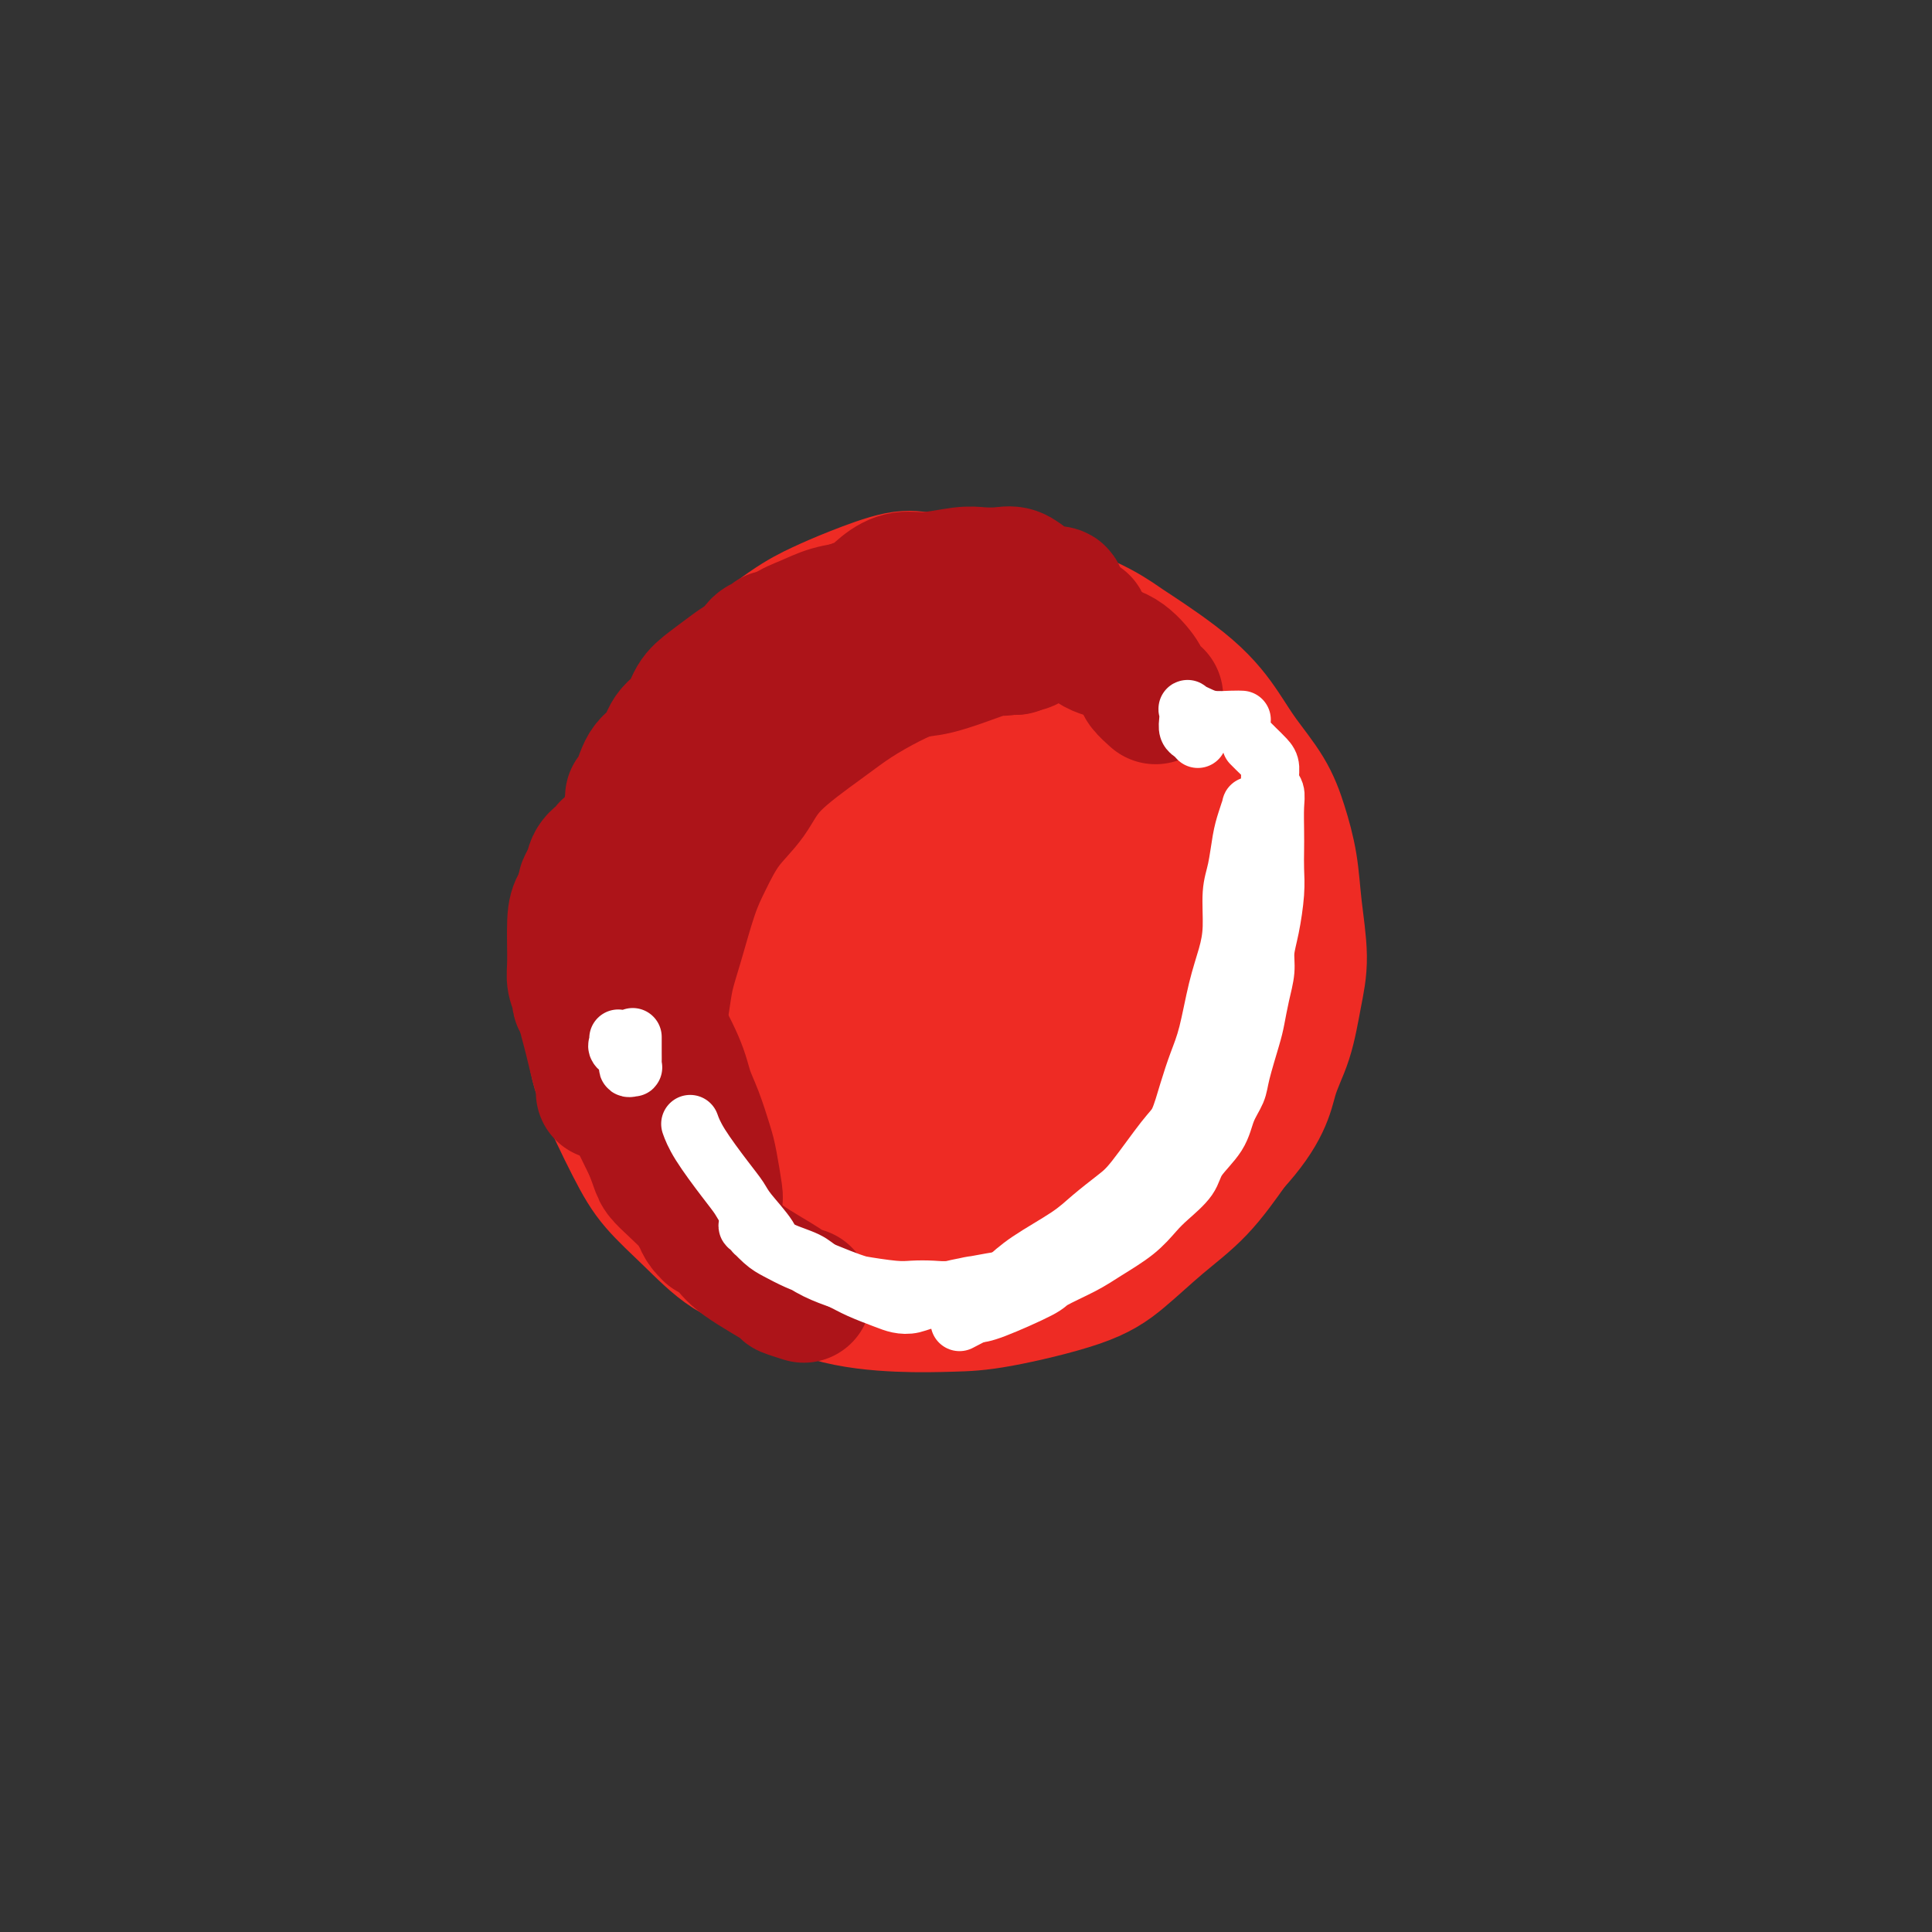 <svg viewBox='0 0 400 400' version='1.1' xmlns='http://www.w3.org/2000/svg' xmlns:xlink='http://www.w3.org/1999/xlink'><rect x="0" y="0" width="400" height="400" fill="#333333" stroke="none"/><g fill='none' stroke='#EE2B24' stroke-width='28' stroke-linecap='round' stroke-linejoin='round'><path d='M201,122c-1.025,-0.304 -2.050,-0.609 -3,-1c-0.950,-0.391 -1.824,-0.870 -3,-1c-1.176,-0.130 -2.655,0.089 -4,0c-1.345,-0.089 -2.557,-0.486 -5,0c-2.443,0.486 -6.116,1.857 -9,3c-2.884,1.143 -4.979,2.060 -7,3c-2.021,0.940 -3.968,1.903 -7,4c-3.032,2.097 -7.150,5.329 -10,8c-2.850,2.671 -4.431,4.782 -6,7c-1.569,2.218 -3.124,4.544 -5,7c-1.876,2.456 -4.073,5.043 -6,8c-1.927,2.957 -3.585,6.284 -5,9c-1.415,2.716 -2.587,4.820 -4,9c-1.413,4.180 -3.067,10.437 -4,15c-0.933,4.563 -1.144,7.432 -1,11c0.144,3.568 0.643,7.834 1,11c0.357,3.166 0.570,5.232 2,9c1.430,3.768 4.075,9.237 6,13c1.925,3.763 3.130,5.820 5,8c1.870,2.180 4.404,4.483 7,7c2.596,2.517 5.256,5.249 8,7c2.744,1.751 5.574,2.521 9,4c3.426,1.479 7.447,3.667 12,5c4.553,1.333 9.639,1.812 14,2c4.361,0.188 7.997,0.085 11,0c3.003,-0.085 5.372,-0.154 10,-1c4.628,-0.846 11.516,-2.470 16,-4c4.484,-1.530 6.563,-2.967 9,-5c2.437,-2.033 5.233,-4.663 8,-7c2.767,-2.337 5.505,-4.382 8,-7c2.495,-2.618 4.748,-5.809 7,-9'/><path d='M255,237c6.608,-7.138 7.126,-10.983 8,-14c0.874,-3.017 2.102,-5.206 3,-8c0.898,-2.794 1.464,-6.191 2,-9c0.536,-2.809 1.040,-5.028 1,-8c-0.040,-2.972 -0.626,-6.695 -1,-10c-0.374,-3.305 -0.538,-6.191 -1,-9c-0.462,-2.809 -1.222,-5.542 -2,-8c-0.778,-2.458 -1.575,-4.642 -3,-7c-1.425,-2.358 -3.477,-4.892 -5,-7c-1.523,-2.108 -2.516,-3.792 -4,-6c-1.484,-2.208 -3.459,-4.940 -7,-8c-3.541,-3.060 -8.649,-6.448 -11,-8c-2.351,-1.552 -1.945,-1.268 -3,-2c-1.055,-0.732 -3.572,-2.482 -7,-4c-3.428,-1.518 -7.766,-2.806 -11,-4c-3.234,-1.194 -5.364,-2.295 -8,-3c-2.636,-0.705 -5.778,-1.013 -9,-1c-3.222,0.013 -6.526,0.346 -9,1c-2.474,0.654 -4.120,1.628 -8,3c-3.880,1.372 -9.993,3.141 -14,5c-4.007,1.859 -5.907,3.807 -8,6c-2.093,2.193 -4.380,4.632 -7,8c-2.620,3.368 -5.574,7.667 -8,12c-2.426,4.333 -4.324,8.701 -6,13c-1.676,4.299 -3.129,8.527 -4,13c-0.871,4.473 -1.159,9.189 -1,14c0.159,4.811 0.763,9.717 1,14c0.237,4.283 0.105,7.942 2,13c1.895,5.058 5.818,11.516 9,16c3.182,4.484 5.623,6.996 9,9c3.377,2.004 7.688,3.502 12,5'/><path d='M165,253c6.913,2.957 13.695,3.351 19,3c5.305,-0.351 9.132,-1.447 13,-3c3.868,-1.553 7.778,-3.563 12,-6c4.222,-2.437 8.756,-5.301 13,-9c4.244,-3.699 8.198,-8.233 11,-12c2.802,-3.767 4.452,-6.768 7,-13c2.548,-6.232 5.994,-15.696 8,-22c2.006,-6.304 2.572,-9.449 3,-13c0.428,-3.551 0.716,-7.508 0,-12c-0.716,-4.492 -2.438,-9.518 -5,-14c-2.562,-4.482 -5.965,-8.421 -9,-11c-3.035,-2.579 -5.701,-3.799 -9,-5c-3.299,-1.201 -7.231,-2.382 -11,-3c-3.769,-0.618 -7.373,-0.674 -11,-1c-3.627,-0.326 -7.275,-0.921 -13,0c-5.725,0.921 -13.528,3.358 -19,6c-5.472,2.642 -8.614,5.488 -12,8c-3.386,2.512 -7.015,4.690 -11,10c-3.985,5.310 -8.327,13.751 -11,20c-2.673,6.249 -3.679,10.304 -4,15c-0.321,4.696 0.042,10.032 1,15c0.958,4.968 2.512,9.569 5,14c2.488,4.431 5.910,8.693 9,12c3.090,3.307 5.849,5.658 11,8c5.151,2.342 12.695,4.676 18,5c5.305,0.324 8.370,-1.362 12,-3c3.630,-1.638 7.826,-3.229 12,-6c4.174,-2.771 8.325,-6.722 12,-12c3.675,-5.278 6.874,-11.883 9,-18c2.126,-6.117 3.179,-11.748 4,-17c0.821,-5.252 1.411,-10.126 2,-15'/><path d='M231,174c1.019,-7.474 0.567,-10.160 0,-13c-0.567,-2.840 -1.248,-5.835 -4,-9c-2.752,-3.165 -7.575,-6.500 -12,-8c-4.425,-1.500 -8.451,-1.164 -13,0c-4.549,1.164 -9.620,3.156 -14,5c-4.380,1.844 -8.069,3.540 -13,9c-4.931,5.460 -11.103,14.684 -15,22c-3.897,7.316 -5.519,12.723 -7,18c-1.481,5.277 -2.820,10.425 -3,15c-0.180,4.575 0.799,8.577 2,12c1.201,3.423 2.625,6.267 6,8c3.375,1.733 8.700,2.357 13,2c4.300,-0.357 7.575,-1.693 11,-4c3.425,-2.307 7.002,-5.585 10,-9c2.998,-3.415 5.419,-6.968 9,-14c3.581,-7.032 8.324,-17.543 11,-24c2.676,-6.457 3.285,-8.860 4,-12c0.715,-3.140 1.535,-7.017 1,-10c-0.535,-2.983 -2.424,-5.072 -4,-7c-1.576,-1.928 -2.839,-3.696 -7,-4c-4.161,-0.304 -11.218,0.857 -16,3c-4.782,2.143 -7.288,5.267 -10,9c-2.712,3.733 -5.632,8.076 -8,14c-2.368,5.924 -4.186,13.429 -5,19c-0.814,5.571 -0.625,9.209 0,12c0.625,2.791 1.686,4.736 3,6c1.314,1.264 2.883,1.847 5,2c2.117,0.153 4.784,-0.124 7,-1c2.216,-0.876 3.981,-2.351 7,-7c3.019,-4.649 7.291,-12.471 10,-18c2.709,-5.529 3.854,-8.764 5,-12'/><path d='M204,178c2.518,-6.388 1.314,-7.357 1,-9c-0.314,-1.643 0.262,-3.961 -1,-5c-1.262,-1.039 -4.364,-0.801 -7,1c-2.636,1.801 -4.807,5.163 -7,8c-2.193,2.837 -4.408,5.148 -6,8c-1.592,2.852 -2.562,6.247 -3,9c-0.438,2.753 -0.343,4.866 0,7c0.343,2.134 0.934,4.288 2,5c1.066,0.712 2.609,-0.018 4,-1c1.391,-0.982 2.632,-2.215 4,-4c1.368,-1.785 2.863,-4.120 5,-8c2.137,-3.880 4.914,-9.304 6,-12c1.086,-2.696 0.480,-2.663 0,-3c-0.480,-0.337 -0.832,-1.043 -2,-1c-1.168,0.043 -3.150,0.835 -5,2c-1.850,1.165 -3.568,2.704 -6,5c-2.432,2.296 -5.578,5.349 -7,7c-1.422,1.651 -1.121,1.900 -1,2c0.121,0.100 0.060,0.050 0,0'/></g>
<g fill='none' stroke='#AD1419' stroke-width='28' stroke-linecap='round' stroke-linejoin='round'><path d='M160,132c0.058,0.438 0.115,0.876 0,1c-0.115,0.124 -0.403,-0.067 -1,0c-0.597,0.067 -1.503,0.391 -2,1c-0.497,0.609 -0.584,1.502 -1,2c-0.416,0.498 -1.160,0.602 -2,1c-0.840,0.398 -1.776,1.091 -3,2c-1.224,0.909 -2.736,2.032 -4,3c-1.264,0.968 -2.282,1.779 -3,3c-0.718,1.221 -1.137,2.853 -2,4c-0.863,1.147 -2.169,1.810 -3,3c-0.831,1.190 -1.185,2.908 -2,4c-0.815,1.092 -2.090,1.558 -3,3c-0.910,1.442 -1.453,3.860 -2,5c-0.547,1.140 -1.097,1.004 -1,1c0.097,-0.004 0.840,0.125 1,0c0.160,-0.125 -0.263,-0.505 0,-1c0.263,-0.495 1.211,-1.107 2,-2c0.789,-0.893 1.418,-2.069 2,-3c0.582,-0.931 1.117,-1.618 2,-3c0.883,-1.382 2.114,-3.459 3,-5c0.886,-1.541 1.428,-2.547 3,-4c1.572,-1.453 4.175,-3.352 6,-5c1.825,-1.648 2.871,-3.045 4,-4c1.129,-0.955 2.341,-1.468 3,-2c0.659,-0.532 0.766,-1.084 2,-2c1.234,-0.916 3.596,-2.195 5,-3c1.404,-0.805 1.850,-1.135 2,-1c0.150,0.135 0.004,0.735 0,1c-0.004,0.265 0.133,0.195 0,0c-0.133,-0.195 -0.536,-0.514 -1,0c-0.464,0.514 -0.990,1.861 -2,3c-1.010,1.139 -2.505,2.069 -4,3'/><path d='M159,137c-1.502,1.692 -2.758,2.921 -4,4c-1.242,1.079 -2.469,2.008 -4,4c-1.531,1.992 -3.366,5.048 -5,7c-1.634,1.952 -3.066,2.801 -4,4c-0.934,1.199 -1.368,2.750 -2,4c-0.632,1.250 -1.460,2.200 -2,3c-0.540,0.800 -0.792,1.452 -1,2c-0.208,0.548 -0.371,0.994 0,1c0.371,0.006 1.275,-0.427 2,-1c0.725,-0.573 1.270,-1.287 2,-2c0.730,-0.713 1.645,-1.426 3,-3c1.355,-1.574 3.150,-4.008 5,-6c1.850,-1.992 3.754,-3.544 5,-5c1.246,-1.456 1.834,-2.818 3,-4c1.166,-1.182 2.912,-2.183 4,-3c1.088,-0.817 1.520,-1.450 2,-2c0.480,-0.550 1.010,-1.016 1,-1c-0.010,0.016 -0.561,0.512 -1,1c-0.439,0.488 -0.768,0.966 -2,2c-1.232,1.034 -3.367,2.625 -5,4c-1.633,1.375 -2.763,2.535 -4,4c-1.237,1.465 -2.580,3.234 -4,5c-1.420,1.766 -2.916,3.527 -4,5c-1.084,1.473 -1.756,2.656 -3,4c-1.244,1.344 -3.062,2.848 -4,4c-0.938,1.152 -0.997,1.952 -1,2c-0.003,0.048 0.051,-0.657 0,-1c-0.051,-0.343 -0.206,-0.323 0,-1c0.206,-0.677 0.773,-2.051 1,-3c0.227,-0.949 0.113,-1.475 0,-2'/><path d='M137,163c0.034,-0.799 0.118,-0.296 0,0c-0.118,0.296 -0.437,0.384 -1,1c-0.563,0.616 -1.370,1.761 -2,3c-0.630,1.239 -1.083,2.571 -2,4c-0.917,1.429 -2.297,2.956 -3,4c-0.703,1.044 -0.728,1.607 -1,2c-0.272,0.393 -0.790,0.616 -1,1c-0.210,0.384 -0.111,0.929 0,1c0.111,0.071 0.233,-0.330 0,-1c-0.233,-0.670 -0.821,-1.608 -1,-2c-0.179,-0.392 0.051,-0.240 0,0c-0.051,0.240 -0.382,0.566 -1,1c-0.618,0.434 -1.524,0.977 -2,2c-0.476,1.023 -0.521,2.528 -1,4c-0.479,1.472 -1.393,2.912 -2,4c-0.607,1.088 -0.909,1.825 -1,4c-0.091,2.175 0.027,5.789 0,8c-0.027,2.211 -0.200,3.019 0,4c0.200,0.981 0.773,2.136 1,3c0.227,0.864 0.106,1.436 0,1c-0.106,-0.436 -0.199,-1.879 0,-3c0.199,-1.121 0.690,-1.918 1,-3c0.310,-1.082 0.438,-2.447 1,-5c0.562,-2.553 1.556,-6.292 2,-9c0.444,-2.708 0.337,-4.383 1,-6c0.663,-1.617 2.095,-3.176 3,-5c0.905,-1.824 1.282,-3.914 2,-6c0.718,-2.086 1.777,-4.167 3,-6c1.223,-1.833 2.612,-3.416 4,-5'/><path d='M137,159c2.615,-4.571 3.152,-4.999 4,-6c0.848,-1.001 2.005,-2.574 3,-4c0.995,-1.426 1.826,-2.703 3,-4c1.174,-1.297 2.690,-2.612 4,-4c1.310,-1.388 2.415,-2.848 4,-4c1.585,-1.152 3.652,-1.996 5,-3c1.348,-1.004 1.977,-2.168 3,-3c1.023,-0.832 2.440,-1.333 4,-2c1.560,-0.667 3.265,-1.500 5,-2c1.735,-0.500 3.501,-0.666 5,-1c1.499,-0.334 2.730,-0.836 4,-1c1.270,-0.164 2.577,0.009 4,0c1.423,-0.009 2.960,-0.198 4,0c1.040,0.198 1.581,0.785 2,1c0.419,0.215 0.714,0.058 1,0c0.286,-0.058 0.561,-0.015 1,0c0.439,0.015 1.041,0.004 1,0c-0.041,-0.004 -0.726,0.001 -1,0c-0.274,-0.001 -0.136,-0.006 -1,0c-0.864,0.006 -2.729,0.024 -4,0c-1.271,-0.024 -1.948,-0.091 -3,0c-1.052,0.091 -2.479,0.341 -5,1c-2.521,0.659 -6.137,1.728 -9,3c-2.863,1.272 -4.972,2.748 -7,4c-2.028,1.252 -3.974,2.280 -6,4c-2.026,1.720 -4.134,4.131 -6,6c-1.866,1.869 -3.492,3.197 -6,6c-2.508,2.803 -5.899,7.081 -8,10c-2.101,2.919 -2.912,4.478 -4,6c-1.088,1.522 -2.454,3.006 -4,5c-1.546,1.994 -3.273,4.497 -5,7'/><path d='M125,178c-5.740,7.306 -3.592,5.571 -3,6c0.592,0.429 -0.374,3.020 -1,5c-0.626,1.980 -0.911,3.348 -1,5c-0.089,1.652 0.018,3.589 0,5c-0.018,1.411 -0.160,2.295 0,4c0.160,1.705 0.621,4.232 1,6c0.379,1.768 0.675,2.777 1,4c0.325,1.223 0.679,2.660 1,4c0.321,1.340 0.608,2.581 1,4c0.392,1.419 0.889,3.014 1,4c0.111,0.986 -0.163,1.363 0,1c0.163,-0.363 0.764,-1.465 1,-2c0.236,-0.535 0.107,-0.504 0,-2c-0.107,-1.496 -0.191,-4.518 0,-7c0.191,-2.482 0.658,-4.424 1,-6c0.342,-1.576 0.559,-2.786 1,-6c0.441,-3.214 1.104,-8.431 2,-12c0.896,-3.569 2.024,-5.489 3,-8c0.976,-2.511 1.800,-5.611 3,-8c1.200,-2.389 2.774,-4.065 4,-6c1.226,-1.935 2.102,-4.129 3,-6c0.898,-1.871 1.817,-3.418 4,-6c2.183,-2.582 5.631,-6.200 8,-9c2.369,-2.800 3.659,-4.781 5,-6c1.341,-1.219 2.735,-1.674 5,-3c2.265,-1.326 5.403,-3.521 8,-5c2.597,-1.479 4.655,-2.242 7,-3c2.345,-0.758 4.978,-1.512 7,-2c2.022,-0.488 3.435,-0.711 5,-1c1.565,-0.289 3.283,-0.645 5,-1'/><path d='M197,127c4.476,-1.082 3.667,-0.287 5,0c1.333,0.287 4.809,0.067 7,0c2.191,-0.067 3.099,0.020 4,0c0.901,-0.020 1.797,-0.145 3,0c1.203,0.145 2.715,0.561 4,1c1.285,0.439 2.345,0.902 3,1c0.655,0.098 0.905,-0.169 1,0c0.095,0.169 0.037,0.773 0,1c-0.037,0.227 -0.051,0.077 0,0c0.051,-0.077 0.168,-0.080 0,0c-0.168,0.080 -0.622,0.243 -1,0c-0.378,-0.243 -0.681,-0.892 -1,-1c-0.319,-0.108 -0.654,0.325 -1,0c-0.346,-0.325 -0.704,-1.407 -2,-2c-1.296,-0.593 -3.530,-0.696 -5,-1c-1.470,-0.304 -2.174,-0.808 -3,-1c-0.826,-0.192 -1.773,-0.070 -3,0c-1.227,0.070 -2.735,0.090 -4,0c-1.265,-0.090 -2.286,-0.289 -5,0c-2.714,0.289 -7.121,1.066 -10,2c-2.879,0.934 -4.229,2.025 -6,3c-1.771,0.975 -3.964,1.833 -6,3c-2.036,1.167 -3.915,2.642 -7,5c-3.085,2.358 -7.377,5.599 -10,8c-2.623,2.401 -3.578,3.961 -5,5c-1.422,1.039 -3.311,1.557 -4,2c-0.689,0.443 -0.176,0.812 0,1c0.176,0.188 0.016,0.195 0,0c-0.016,-0.195 0.111,-0.591 1,-2c0.889,-1.409 2.540,-3.831 4,-6c1.460,-2.169 2.730,-4.084 4,-6'/><path d='M160,140c2.410,-2.470 3.936,-2.144 6,-4c2.064,-1.856 4.667,-5.894 7,-8c2.333,-2.106 4.396,-2.281 6,-3c1.604,-0.719 2.749,-1.983 4,-3c1.251,-1.017 2.607,-1.789 4,-2c1.393,-0.211 2.823,0.138 5,0c2.177,-0.138 5.099,-0.764 7,-1c1.901,-0.236 2.779,-0.084 4,0c1.221,0.084 2.784,0.100 4,0c1.216,-0.100 2.085,-0.315 3,0c0.915,0.315 1.877,1.160 3,2c1.123,0.840 2.408,1.676 3,2c0.592,0.324 0.489,0.136 1,0c0.511,-0.136 1.634,-0.218 2,0c0.366,0.218 -0.025,0.737 0,1c0.025,0.263 0.464,0.269 0,0c-0.464,-0.269 -1.833,-0.812 -3,-1c-1.167,-0.188 -2.134,-0.020 -3,0c-0.866,0.020 -1.633,-0.106 -4,0c-2.367,0.106 -6.335,0.446 -9,1c-2.665,0.554 -4.026,1.323 -6,2c-1.974,0.677 -4.561,1.261 -7,2c-2.439,0.739 -4.729,1.634 -7,3c-2.271,1.366 -4.525,3.203 -7,5c-2.475,1.797 -5.173,3.555 -8,6c-2.827,2.445 -5.782,5.576 -8,8c-2.218,2.424 -3.699,4.141 -5,6c-1.301,1.859 -2.421,3.859 -4,6c-1.579,2.141 -3.617,4.423 -5,7c-1.383,2.577 -2.109,5.451 -3,8c-0.891,2.549 -1.945,4.775 -3,7'/><path d='M137,184c-2.487,5.389 -1.203,4.862 -1,6c0.203,1.138 -0.675,3.939 -1,6c-0.325,2.061 -0.098,3.380 0,6c0.098,2.620 0.067,6.541 0,9c-0.067,2.459 -0.170,3.455 0,5c0.170,1.545 0.612,3.638 1,6c0.388,2.362 0.722,4.991 1,7c0.278,2.009 0.502,3.397 1,5c0.498,1.603 1.272,3.422 2,5c0.728,1.578 1.410,2.916 2,4c0.590,1.084 1.087,1.914 2,3c0.913,1.086 2.241,2.429 3,3c0.759,0.571 0.947,0.371 1,0c0.053,-0.371 -0.030,-0.913 0,-1c0.030,-0.087 0.173,0.281 0,-1c-0.173,-1.281 -0.663,-4.211 -1,-6c-0.337,-1.789 -0.522,-2.438 -1,-4c-0.478,-1.562 -1.250,-4.035 -2,-6c-0.750,-1.965 -1.480,-3.420 -2,-5c-0.520,-1.580 -0.831,-3.286 -2,-6c-1.169,-2.714 -3.195,-6.437 -4,-8c-0.805,-1.563 -0.387,-0.967 -1,-2c-0.613,-1.033 -2.255,-3.695 -3,-5c-0.745,-1.305 -0.593,-1.254 -1,-1c-0.407,0.254 -1.375,0.712 -2,2c-0.625,1.288 -0.909,3.408 -1,5c-0.091,1.592 0.012,2.656 0,4c-0.012,1.344 -0.137,2.969 0,5c0.137,2.031 0.537,4.470 1,6c0.463,1.530 0.989,2.151 2,4c1.011,1.849 2.505,4.924 4,8'/><path d='M135,238c1.415,3.793 1.454,4.277 2,5c0.546,0.723 1.600,1.686 3,3c1.400,1.314 3.145,2.980 4,4c0.855,1.020 0.819,1.395 1,2c0.181,0.605 0.579,1.440 1,2c0.421,0.560 0.867,0.845 1,1c0.133,0.155 -0.046,0.178 0,0c0.046,-0.178 0.317,-0.559 0,-1c-0.317,-0.441 -1.223,-0.944 -2,-2c-0.777,-1.056 -1.427,-2.666 -2,-4c-0.573,-1.334 -1.071,-2.392 -2,-5c-0.929,-2.608 -2.289,-6.768 -3,-10c-0.711,-3.232 -0.774,-5.538 -1,-8c-0.226,-2.462 -0.616,-5.080 -1,-8c-0.384,-2.920 -0.760,-6.141 -1,-9c-0.240,-2.859 -0.342,-5.354 0,-8c0.342,-2.646 1.127,-5.441 2,-9c0.873,-3.559 1.834,-7.881 3,-11c1.166,-3.119 2.536,-5.034 4,-7c1.464,-1.966 3.020,-3.981 4,-6c0.980,-2.019 1.383,-4.042 4,-7c2.617,-2.958 7.448,-6.853 9,-8c1.552,-1.147 -0.176,0.452 2,-1c2.176,-1.452 8.256,-5.954 12,-8c3.744,-2.046 5.151,-1.634 7,-2c1.849,-0.366 4.139,-1.510 6,-2c1.861,-0.490 3.294,-0.328 6,-1c2.706,-0.672 6.684,-2.180 9,-3c2.316,-0.820 2.970,-0.951 4,-1c1.030,-0.049 2.437,-0.014 3,0c0.563,0.014 0.281,0.007 0,0'/><path d='M210,134c5.269,-1.394 0.942,-0.378 -1,0c-1.942,0.378 -1.500,0.120 -2,0c-0.500,-0.120 -1.942,-0.101 -3,0c-1.058,0.101 -1.733,0.284 -4,1c-2.267,0.716 -6.126,1.964 -9,3c-2.874,1.036 -4.763,1.861 -7,3c-2.237,1.139 -4.821,2.591 -7,4c-2.179,1.409 -3.952,2.774 -7,5c-3.048,2.226 -7.372,5.315 -10,8c-2.628,2.685 -3.561,4.968 -5,7c-1.439,2.032 -3.383,3.813 -5,6c-1.617,2.187 -2.905,4.782 -4,7c-1.095,2.218 -1.996,4.061 -3,7c-1.004,2.939 -2.111,6.974 -3,10c-0.889,3.026 -1.560,5.043 -2,7c-0.440,1.957 -0.651,3.856 -1,6c-0.349,2.144 -0.837,4.535 -1,7c-0.163,2.465 -0.000,5.006 0,7c0.000,1.994 -0.163,3.443 0,5c0.163,1.557 0.650,3.224 1,5c0.350,1.776 0.562,3.661 1,5c0.438,1.339 1.101,2.131 2,4c0.899,1.869 2.032,4.817 3,7c0.968,2.183 1.769,3.603 3,5c1.231,1.397 2.891,2.770 4,4c1.109,1.230 1.667,2.316 4,4c2.333,1.684 6.440,3.967 8,5c1.560,1.033 0.574,0.817 1,1c0.426,0.183 2.265,0.767 3,1c0.735,0.233 0.368,0.117 0,0'/><path d='M195,136c0.247,-0.673 0.495,-1.347 1,-2c0.505,-0.653 1.269,-1.286 2,-2c0.731,-0.714 1.429,-1.509 2,-2c0.571,-0.491 1.015,-0.678 2,-1c0.985,-0.322 2.511,-0.779 4,-1c1.489,-0.221 2.942,-0.207 4,0c1.058,0.207 1.720,0.605 3,1c1.280,0.395 3.177,0.785 5,1c1.823,0.215 3.572,0.256 5,1c1.428,0.744 2.534,2.193 4,3c1.466,0.807 3.294,0.973 5,2c1.706,1.027 3.292,2.914 4,4c0.708,1.086 0.537,1.369 1,2c0.463,0.631 1.561,1.609 2,2c0.439,0.391 0.220,0.196 0,0'/></g>
<g fill='none' stroke='#FFFFFF' stroke-width='12' stroke-linecap='round' stroke-linejoin='round'><path d='M259,154c0.229,0.236 0.457,0.471 1,1c0.543,0.529 1.399,1.350 2,2c0.601,0.650 0.946,1.128 1,2c0.054,0.872 -0.182,2.137 0,3c0.182,0.863 0.780,1.325 1,2c0.220,0.675 0.060,1.563 0,3c-0.060,1.437 -0.019,3.423 0,5c0.019,1.577 0.015,2.746 0,4c-0.015,1.254 -0.042,2.592 0,4c0.042,1.408 0.152,2.885 0,5c-0.152,2.115 -0.566,4.867 -1,7c-0.434,2.133 -0.889,3.649 -1,5c-0.111,1.351 0.121,2.539 0,4c-0.121,1.461 -0.595,3.195 -1,5c-0.405,1.805 -0.742,3.682 -1,5c-0.258,1.318 -0.437,2.077 -1,4c-0.563,1.923 -1.510,5.011 -2,7c-0.490,1.989 -0.524,2.881 -1,4c-0.476,1.119 -1.394,2.467 -2,4c-0.606,1.533 -0.899,3.252 -2,5c-1.101,1.748 -3.009,3.524 -4,5c-0.991,1.476 -1.066,2.653 -2,4c-0.934,1.347 -2.729,2.863 -4,4c-1.271,1.137 -2.019,1.894 -3,3c-0.981,1.106 -2.196,2.559 -4,4c-1.804,1.441 -4.198,2.869 -6,4c-1.802,1.131 -3.010,1.963 -5,3c-1.990,1.037 -4.760,2.278 -6,3c-1.240,0.722 -0.949,0.925 -3,2c-2.051,1.075 -6.443,3.021 -9,4c-2.557,0.979 -3.278,0.989 -4,1'/><path d='M202,272c-5.504,2.847 -2.763,1.465 -2,1c0.763,-0.465 -0.453,-0.014 -1,0c-0.547,0.014 -0.426,-0.410 0,-1c0.426,-0.590 1.156,-1.347 2,-2c0.844,-0.653 1.802,-1.202 3,-2c1.198,-0.798 2.635,-1.845 4,-3c1.365,-1.155 2.659,-2.419 5,-4c2.341,-1.581 5.729,-3.481 8,-5c2.271,-1.519 3.423,-2.659 5,-4c1.577,-1.341 3.577,-2.885 5,-4c1.423,-1.115 2.268,-1.802 4,-4c1.732,-2.198 4.351,-5.907 6,-8c1.649,-2.093 2.328,-2.571 3,-4c0.672,-1.429 1.335,-3.809 2,-6c0.665,-2.191 1.331,-4.194 2,-6c0.669,-1.806 1.341,-3.417 2,-6c0.659,-2.583 1.304,-6.138 2,-9c0.696,-2.862 1.443,-5.031 2,-7c0.557,-1.969 0.922,-3.737 1,-6c0.078,-2.263 -0.133,-5.020 0,-7c0.133,-1.980 0.610,-3.181 1,-5c0.390,-1.819 0.693,-4.255 1,-6c0.307,-1.745 0.618,-2.799 1,-4c0.382,-1.201 0.834,-2.548 1,-3c0.166,-0.452 0.044,-0.009 0,0c-0.044,0.009 -0.012,-0.415 0,0c0.012,0.415 0.003,1.668 0,3c-0.003,1.332 -0.001,2.743 0,4c0.001,1.257 0.000,2.359 0,4c-0.000,1.641 -0.000,3.820 0,6'/><path d='M259,184c-0.175,4.373 -0.613,6.805 -1,9c-0.387,2.195 -0.722,4.153 -1,6c-0.278,1.847 -0.500,3.582 -1,6c-0.500,2.418 -1.279,5.518 -2,8c-0.721,2.482 -1.384,4.345 -2,6c-0.616,1.655 -1.186,3.101 -2,5c-0.814,1.899 -1.872,4.252 -3,6c-1.128,1.748 -2.325,2.892 -3,4c-0.675,1.108 -0.828,2.180 -2,4c-1.172,1.820 -3.363,4.389 -5,6c-1.637,1.611 -2.720,2.266 -4,4c-1.280,1.734 -2.759,4.547 -4,6c-1.241,1.453 -2.246,1.545 -3,2c-0.754,0.455 -1.257,1.273 -2,2c-0.743,0.727 -1.725,1.365 -3,2c-1.275,0.635 -2.844,1.269 -4,2c-1.156,0.731 -1.899,1.559 -3,2c-1.101,0.441 -2.559,0.495 -4,1c-1.441,0.505 -2.864,1.459 -4,2c-1.136,0.541 -1.984,0.667 -3,1c-1.016,0.333 -2.199,0.872 -4,1c-1.801,0.128 -4.222,-0.154 -6,0c-1.778,0.154 -2.915,0.743 -4,1c-1.085,0.257 -2.118,0.182 -3,0c-0.882,-0.182 -1.613,-0.471 -3,-1c-1.387,-0.529 -3.432,-1.296 -5,-2c-1.568,-0.704 -2.661,-1.343 -4,-2c-1.339,-0.657 -2.926,-1.331 -4,-2c-1.074,-0.669 -1.635,-1.334 -3,-2c-1.365,-0.666 -3.533,-1.333 -5,-2c-1.467,-0.667 -2.234,-1.333 -3,-2'/><path d='M159,257c-4.586,-2.425 -2.552,-1.987 -2,-2c0.552,-0.013 -0.379,-0.477 -1,-1c-0.621,-0.523 -0.933,-1.105 -1,-1c-0.067,0.105 0.109,0.896 0,1c-0.109,0.104 -0.504,-0.479 0,0c0.504,0.479 1.908,2.020 3,3c1.092,0.980 1.871,1.400 3,2c1.129,0.600 2.607,1.381 4,2c1.393,0.619 2.700,1.077 5,2c2.300,0.923 5.592,2.311 8,3c2.408,0.689 3.931,0.678 6,1c2.069,0.322 4.685,0.977 7,1c2.315,0.023 4.330,-0.586 6,-1c1.670,-0.414 2.995,-0.633 5,-1c2.005,-0.367 4.692,-0.883 6,-1c1.308,-0.117 1.239,0.164 2,0c0.761,-0.164 2.351,-0.773 3,-1c0.649,-0.227 0.355,-0.071 0,0c-0.355,0.071 -0.771,0.056 -1,0c-0.229,-0.056 -0.269,-0.155 -1,0c-0.731,0.155 -2.151,0.563 -3,1c-0.849,0.437 -1.126,0.901 -2,1c-0.874,0.099 -2.344,-0.169 -4,0c-1.656,0.169 -3.497,0.774 -5,1c-1.503,0.226 -2.669,0.072 -4,0c-1.331,-0.072 -2.827,-0.063 -4,0c-1.173,0.063 -2.024,0.180 -4,0c-1.976,-0.180 -5.076,-0.656 -7,-1c-1.924,-0.344 -2.672,-0.554 -4,-1c-1.328,-0.446 -3.237,-1.127 -5,-2c-1.763,-0.873 -3.382,-1.936 -5,-3'/><path d='M164,260c-4.163,-1.724 -4.071,-2.533 -5,-4c-0.929,-1.467 -2.880,-3.591 -4,-5c-1.120,-1.409 -1.411,-2.101 -2,-3c-0.589,-0.899 -1.478,-2.004 -3,-4c-1.522,-1.996 -3.679,-4.884 -5,-7c-1.321,-2.116 -1.806,-3.462 -2,-4c-0.194,-0.538 -0.097,-0.269 0,0'/><path d='M128,215c0.063,0.354 0.126,0.707 0,1c-0.126,0.293 -0.440,0.524 0,1c0.440,0.476 1.635,1.197 2,2c0.365,0.803 -0.098,1.689 0,2c0.098,0.311 0.758,0.048 1,0c0.242,-0.048 0.065,0.119 0,0c-0.065,-0.119 -0.017,-0.526 0,-1c0.017,-0.474 0.005,-1.017 0,-2c-0.005,-0.983 -0.001,-2.408 0,-3c0.001,-0.592 0.000,-0.352 0,0c-0.000,0.352 -0.000,0.815 0,1c0.000,0.185 0.000,0.093 0,0'/><path d='M248,153c-0.310,-0.354 -0.620,-0.709 -1,-1c-0.380,-0.291 -0.828,-0.520 -1,-1c-0.172,-0.480 -0.066,-1.211 0,-2c0.066,-0.789 0.094,-1.637 0,-2c-0.094,-0.363 -0.309,-0.241 0,0c0.309,0.241 1.140,0.600 2,1c0.860,0.400 1.747,0.839 3,1c1.253,0.161 2.872,0.043 4,0c1.128,-0.043 1.765,-0.012 2,0c0.235,0.012 0.067,0.003 0,0c-0.067,-0.003 -0.034,-0.002 0,0'/></g>
</svg>